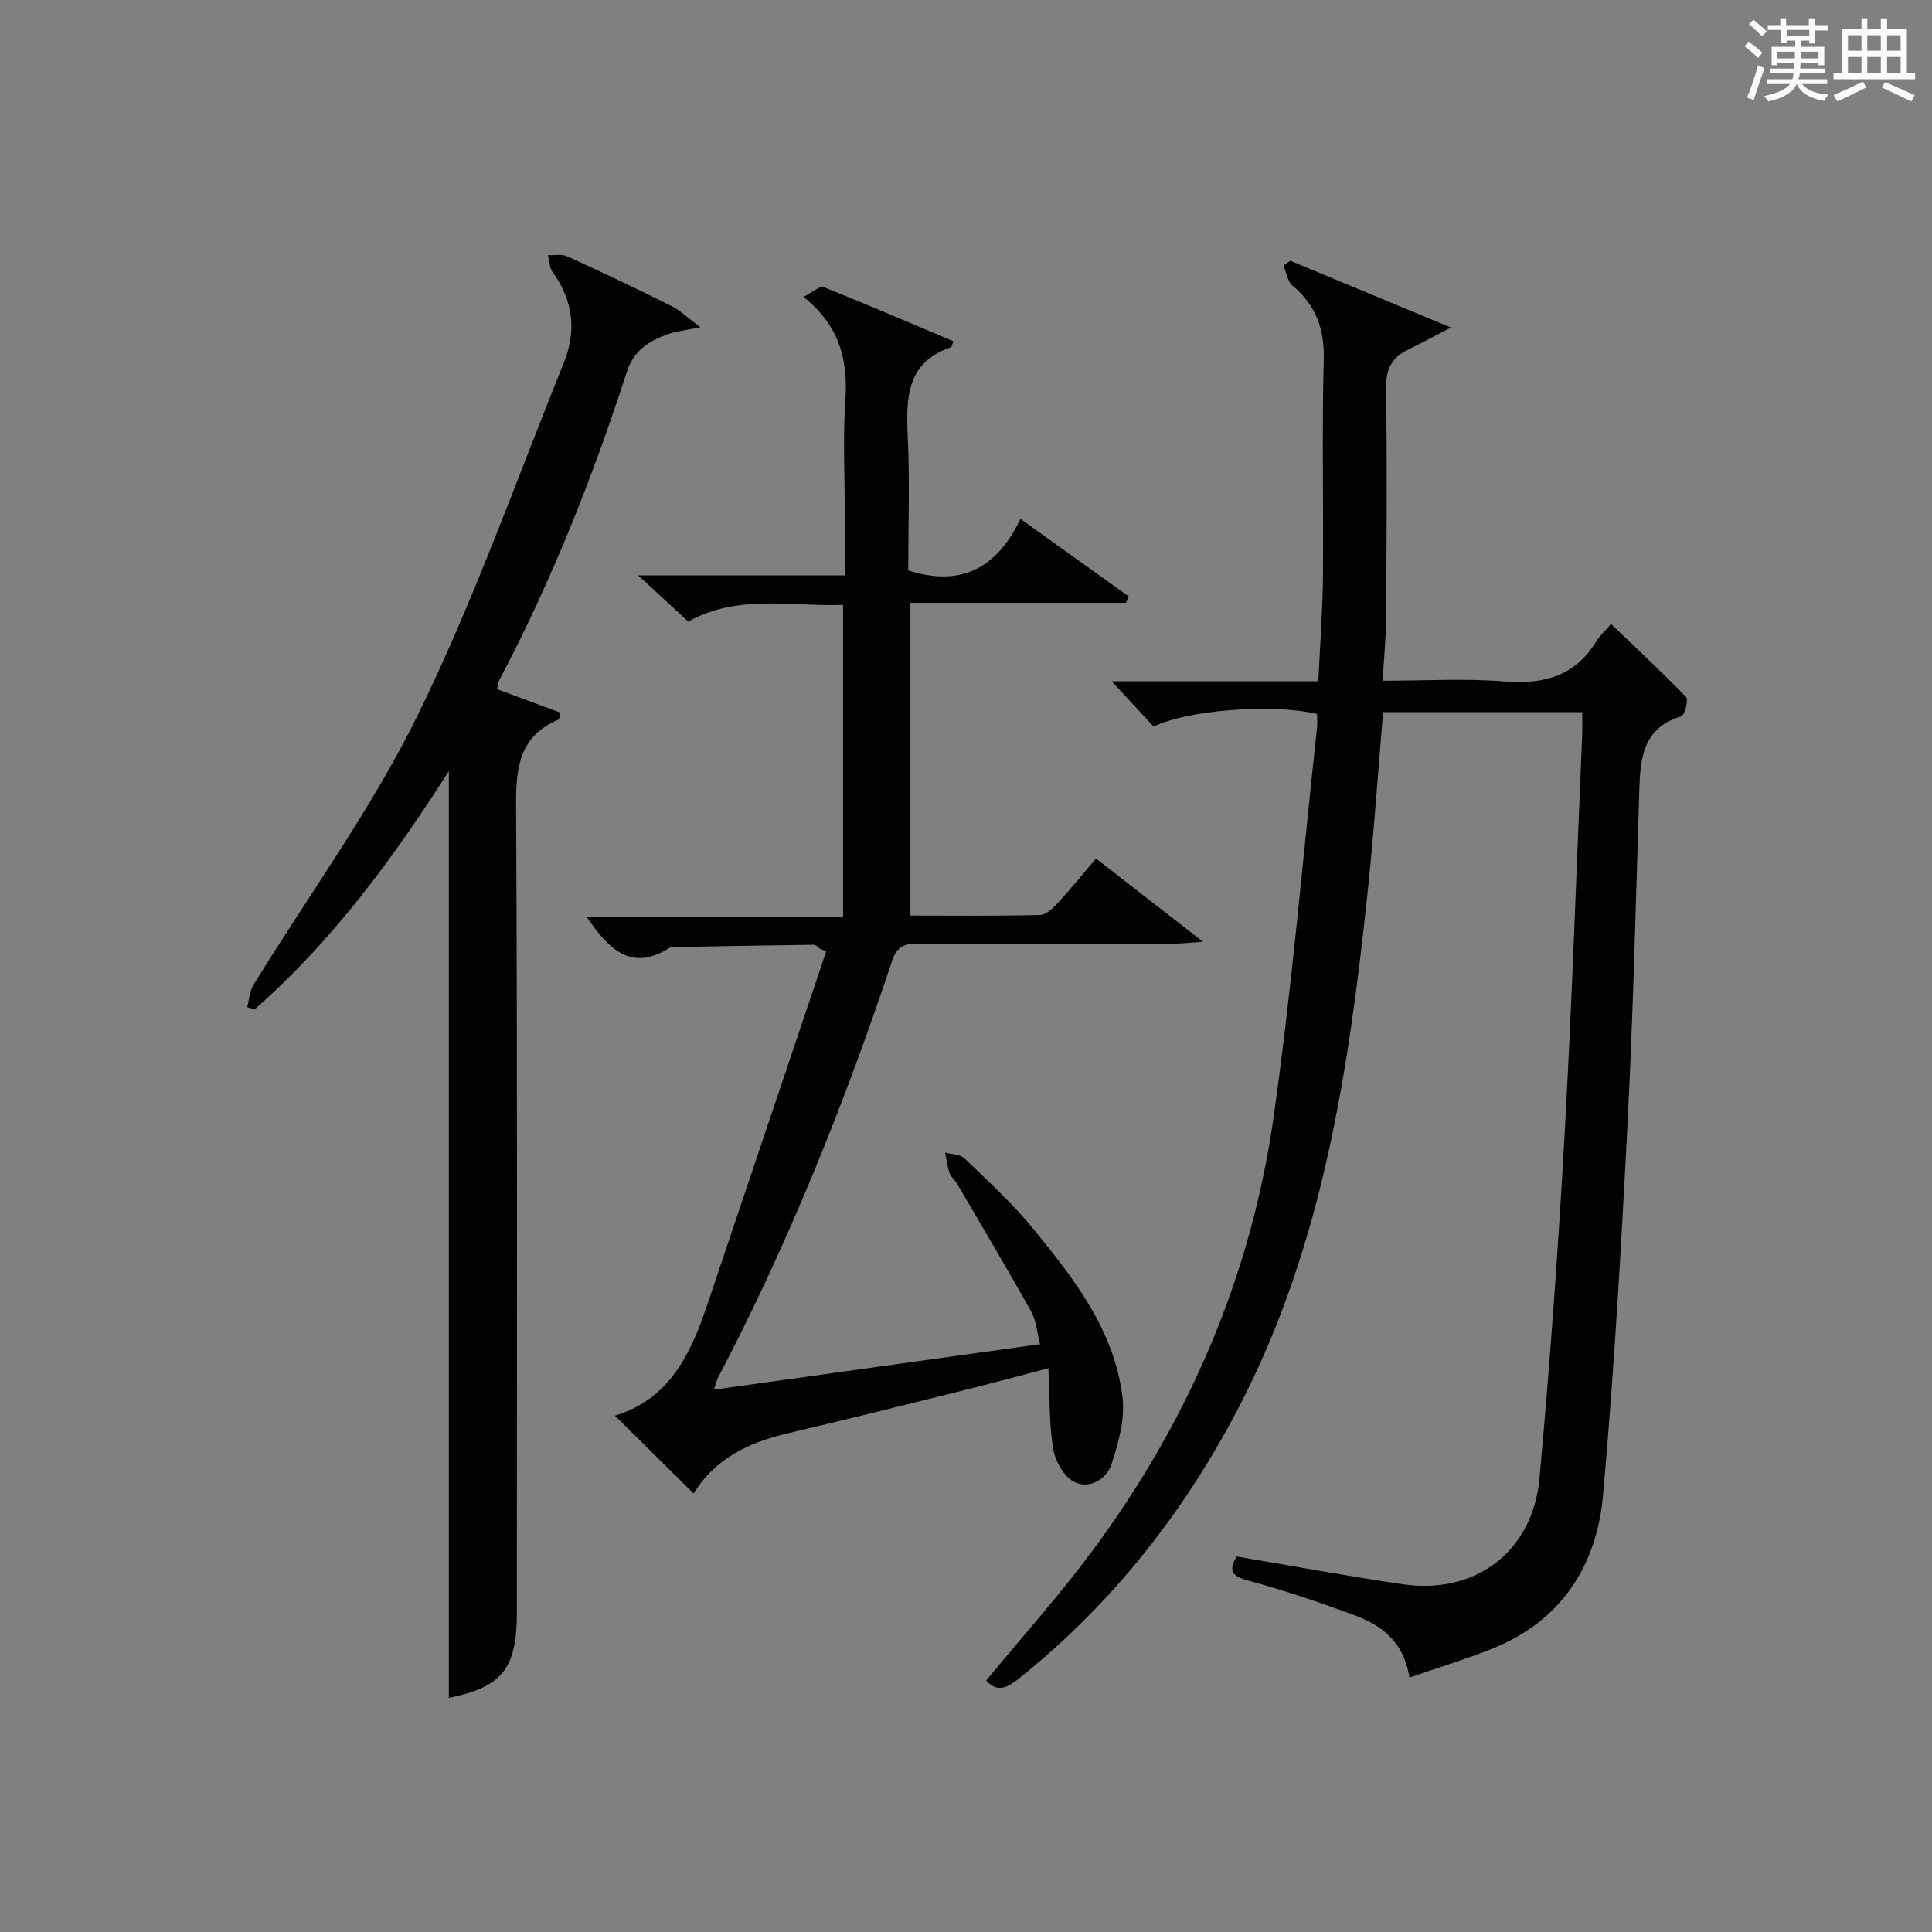 <?xml version="1.0" encoding="utf-8"?>
<svg version="1.1" id="漢_ZDIC_典" xmlns="http://www.w3.org/2000/svg" xmlns:xlink="http://www.w3.org/1999/xlink" x="0px" y="0px"
	 viewBox="0 0 400 400" style="enable-background:new 0 0 400 400;" xml:space="preserve">
<rect x="0" y="0" width="400" height="400" fill="#808080" stroke="none"/>
<style type="text/css">
	.st1{fill:#010104;}
	.st0{fill:#fbfcfa;}
</style>
<g>
	<path class="st0" d="M361.2,9.6l0.8-1c0.9,0.7,1.9,1.4,2.9,2.3L364,12C363,11,362,10.2,361.2,9.6z M361.7,20.2
		c0.9-2.1,1.6-4.3,2.3-6.7c0.4,0.2,0.8,0.4,1.3,0.6c-0.7,2.1-1.5,4.3-2.2,6.6L361.7,20.2z M362.1,5l0.9-0.9c1,0.8,2,1.6,2.8,2.4
		l-1,1C363.9,6.6,363,5.8,362.1,5z M374.6,3.8h1.2v1.4h2.7v1.1h-2.7v2.7h-1.2V8.4h-1.8v1.3h4.9v3.8h-1.2v-0.5h-3.7
		c0,0.4-0.1,0.9-0.1,1.2h5.1v1h-5.2c0,0.5-0.1,0.9-0.3,1.2h6v1h-5.2c1.1,1.3,2.9,2,5.5,2.2c-0.4,0.4-0.7,0.8-0.9,1.3
		c-2.9-0.5-4.8-1.6-5.7-3.5H372c-0.8,1.7-2.7,2.9-5.9,3.6c-0.2-0.4-0.6-0.8-0.9-1.1c2.8-0.6,4.6-1.4,5.4-2.5h-4.8v-1h5.3
		c0.1-0.3,0.2-0.7,0.2-1.2h-4.9v-1h5c0-0.4,0-0.8,0.1-1.2H368v0.5h-1.2V9.7h4.9V8.4h-1.8v0.5h-1.2V6.2H366V5.2h2.6V3.8h1.2v1.4h4.7
		V3.8z M368,12.1h3.6c0-0.4,0-0.9,0-1.4H368V12.1z M369.9,7.5h4.7V6.2h-4.7V7.5z M376.5,10.7h-3.7c0,0.5,0,1,0,1.4h3.7V10.7z"/>
	<path class="st0" d="M385.3,3.8h1.3V6h2.8V3.8h1.3V6h4.1v9.1h1.7v1.3h-16.9v-1.3h1.7V6h4.1V3.8z M385.7,16.9l0.7,1.2
		c-1.8,0.9-3.8,1.9-6,2.9c-0.2-0.4-0.5-0.8-0.8-1.3C381.9,18.7,383.9,17.8,385.7,16.9z M382.6,10.5h2.8V7.3h-2.8V10.5z M382.6,15.1
		h2.8v-3.3h-2.8V15.1z M386.6,10.5h2.8V7.3h-2.8V10.5z M386.6,15.1h2.8v-3.3h-2.8V15.1z M390.3,17c2.1,0.9,4.1,1.8,6.1,2.7l-0.7,1.3
		c-2.2-1.1-4.2-2-6.1-2.9L390.3,17z M393.5,7.3h-2.8v3.2h2.8V7.3z M390.7,15.1h2.8v-3.3h-2.8V15.1z"/>
	
	<path class="st1" d="M291.81,347.33c-1.23-7.75-6.06-10.97-11.68-13.03c-7.16-2.63-14.4-5.09-21.76-7.07c-3.57-0.96-3.95-2.23-2.33-4.97
		c11.61,1.95,22.99,4.08,34.44,5.75c14.95,2.18,26.87-6.75,28.25-21.93c2.16-23.67,3.87-47.38,5.2-71.11
		c1.54-27.55,2.46-55.14,3.64-82.71c0.06-1.48,0.01-2.96,0.01-4.82c-13.86,0-27.4,0-41.22,0c-1.09,12.78-1.94,25.51-3.3,38.19
		c-3.86,36.07-9.2,71.82-26.02,104.65c-11.45,22.35-26.64,41.73-46.36,57.46c-2.51,2-4.45,2.48-6.5,0.19
		c7.37-8.95,15.11-17.58,21.99-26.85c19.85-26.77,32.81-56.71,37.5-89.7c3.8-26.78,6.07-53.79,9-80.69c0.1-0.96,0.01-1.95,0.01-2.87
		c-9.38-2.21-26.9-0.81-33.82,2.62c-2.86-3.09-5.72-6.16-8.71-9.39c13.95,0,28.03,0,42.8,0c0.34-7.43,0.88-14.49,0.95-21.56
		c0.14-15-0.23-30,0.17-44.99c0.18-6.41-1.64-11.29-6.47-15.37c-1.05-0.88-1.27-2.74-1.87-4.15c0.47-0.33,0.94-0.67,1.41-1
		c10.71,4.45,21.41,8.91,33.25,13.83c-3.78,1.96-6.33,3.35-8.93,4.62c-3.36,1.64-4.54,4.06-4.49,7.95
		c0.23,15.83,0.11,31.66,0.01,47.49c-0.03,4.12-0.44,8.24-0.72,13.07c8.64,0,16.95-0.51,25.17,0.14c8.13,0.65,14.63-1.04,19.07-8.3
		c0.69-1.12,1.71-2.04,3.05-3.59c5.43,5.21,10.63,10.03,15.53,15.12c0.54,0.56-0.28,3.78-1.01,4c-7.85,2.37-8.47,8.51-8.67,15.21
		c-0.71,23.12-1.27,46.25-2.45,69.35c-1.31,25.56-2.78,51.13-5.05,76.62c-1.3,14.67-8.64,26.11-22.96,31.86
		C303.58,343.49,298.05,345.16,291.81,347.33z"/>
	<path class="st1" d="M233.12,124.81c-14.74,0-29.47,0-44.63,0c0,21.69,0,42.89,0,64.75c8.93,0,17.88,0.11,26.83-0.12
		c1.33-0.04,2.81-1.55,3.87-2.7c2.58-2.78,4.96-5.75,7.72-8.99c7.16,5.57,14.07,10.94,22.16,17.23c-3.03,0.2-4.72,0.41-6.41,0.41
		c-17.5,0.02-35,0.05-52.5-0.02c-2.75-0.01-4.4,0.4-5.45,3.55c-9.91,29.66-21.52,58.63-36.08,86.36c-0.22,0.42-0.31,0.9-0.82,2.43
		c22.63-3.15,44.68-6.23,67.52-9.41c-0.64-2.48-0.77-4.84-1.8-6.69c-5.02-8.98-10.28-17.83-15.48-26.71c-0.42-0.71-1.22-1.26-1.46-2
		c-0.45-1.38-0.63-2.85-0.92-4.28c1.36,0.38,3.12,0.35,4.02,1.21c4.91,4.74,9.99,9.38,14.29,14.65
		c8.44,10.33,16.75,21.01,18.42,34.79c0.55,4.5-0.82,9.45-2.28,13.88c-1.03,3.12-4.59,5.26-7.72,3.66
		c-2.11-1.08-3.93-4.29-4.35-6.81c-0.86-5.18-0.69-10.53-0.99-16.72c-6.64,1.73-12.49,3.32-18.37,4.78
		c-11.91,2.96-23.81,5.93-35.75,8.73c-8.06,1.89-15.02,5.33-19.33,12.43c-5.41-5.35-10.64-10.52-16.3-16.12
		c11.45-3.5,15.75-12.94,19.16-23.09c8.19-24.35,16.39-48.7,24.59-73.05c-0.44-0.18-0.89-0.37-1.33-0.55
		c-0.38-0.28-0.77-0.81-1.15-0.81c-9.64,0.12-19.29,0.3-28.93,0.48c-0.33,0.01-0.73-0.03-0.98,0.13
		c-7.94,5.08-12.61,0.37-17.18-6.34c17.77,0,35.24,0,53.06,0c0-21.8,0-42.88,0-64.64c-10.66,0.42-21.64-2.33-32.06,3.45
		c-3.24-2.98-6.38-5.88-10.38-9.56c14.74,0,28.43,0,42.8,0c0-4.46,0-8.39,0-12.33c0-8-0.43-16.03,0.12-23.99
		c0.57-8.36-1.27-15.47-8.7-21.33c1.96-0.99,3.41-2.34,4.2-2.03c9.03,3.6,17.95,7.45,26.86,11.21c-0.35,0.94-0.37,1.2-0.47,1.23
		c-9.21,3.12-9.35,10.4-8.98,18.39c0.43,9.29,0.1,18.62,0.1,27.82c11.04,3.56,18.44-0.6,23.23-10.66
		c7.85,5.62,15.15,10.84,22.44,16.06C233.53,123.93,233.33,124.37,233.12,124.81z"/>
	<path class="st1" d="M145.01,67.75c-3.27,0.68-5.11,0.85-6.8,1.46c-3.84,1.38-6.99,3.33-8.41,7.72c-7.12,22.01-15.64,43.45-26.46,63.94
		c-0.22,0.42-0.23,0.96-0.43,1.81c4.38,1.63,8.79,3.26,13.15,4.88c-0.26,0.86-0.27,1.36-0.45,1.43c-7.89,3.33-8.8,9.59-8.76,17.4
		c0.29,55.82,0.16,111.64,0.16,167.46c0,11.72-3.08,15.43-14.08,17.68c0-63.9,0-127.94,0-191.88
		c-11.3,17.71-23.95,35.08-40.27,49.38c-0.49-0.17-0.99-0.34-1.48-0.51c0.41-1.54,0.49-3.29,1.29-4.59
		c11.38-18.54,24.38-36.28,33.94-55.72c11.62-23.62,20.42-48.63,30.32-73.09c2.67-6.59,1.95-12.96-2.35-18.83
		c-0.66-0.9-0.64-2.3-0.94-3.46c1.33,0.05,2.84-0.29,3.96,0.22c7.26,3.31,14.47,6.74,21.61,10.3
		C140.84,64.26,142.37,65.79,145.01,67.75z"/>
</g>
</svg>
